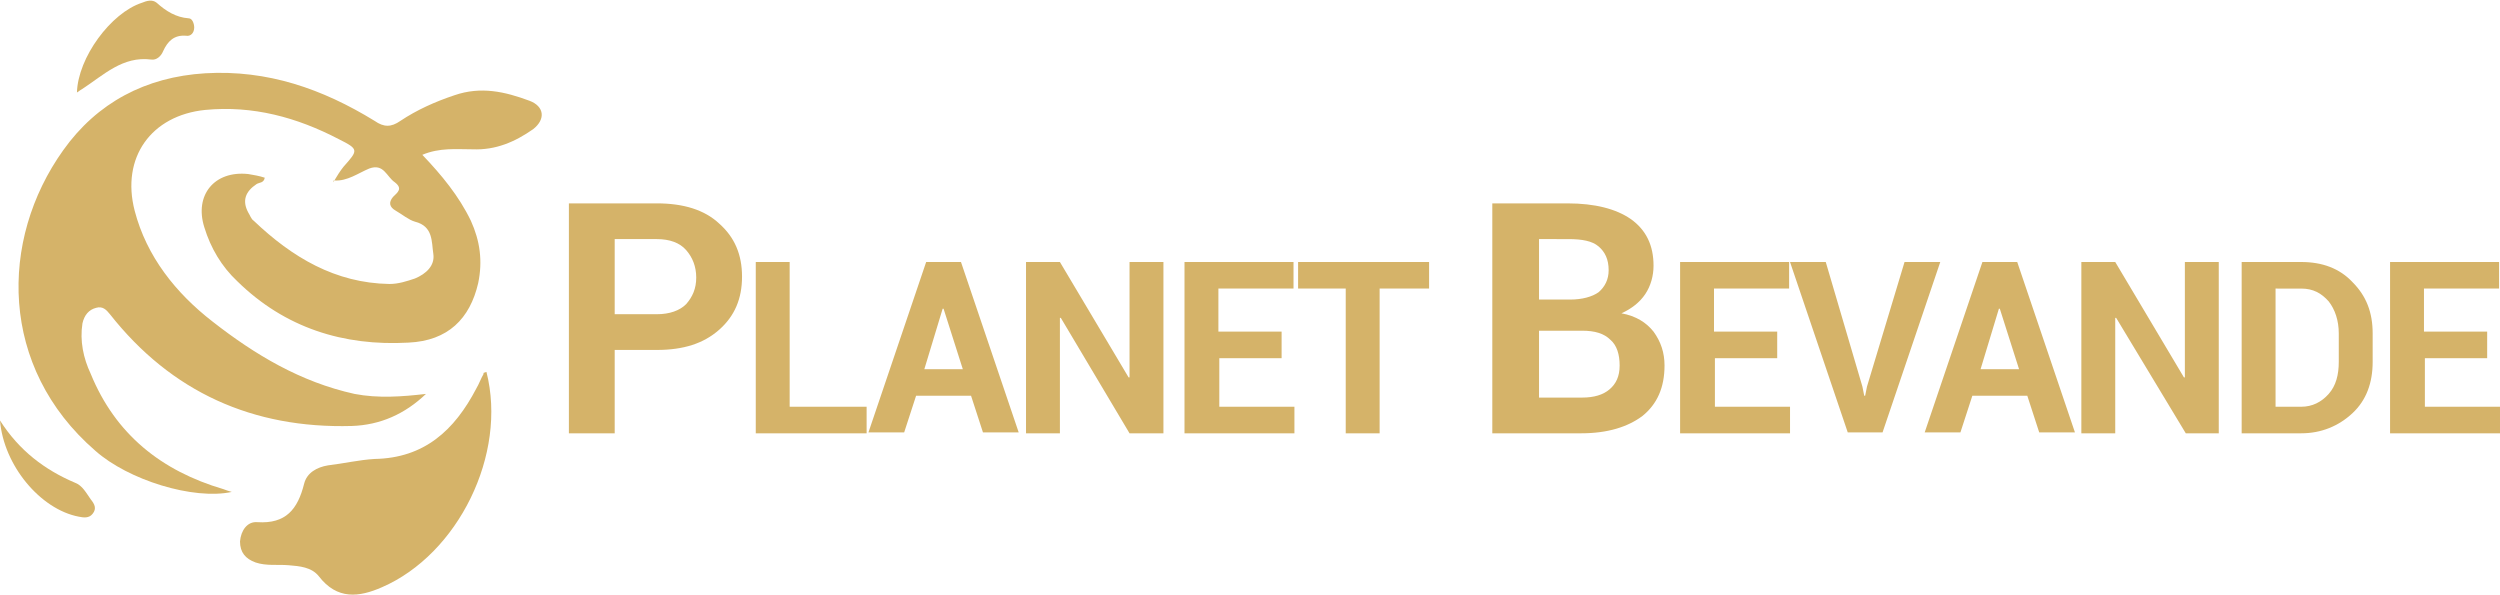 <svg xmlns="http://www.w3.org/2000/svg" xmlns:xlink="http://www.w3.org/1999/xlink" id="Livello_1" x="0px" y="0px" viewBox="0 0 272.9 64.9" style="enable-background:new 0 0 272.9 64.9;" xml:space="preserve">
<style type="text/css">
	.st0{fill:#D5B369;}
</style>
<g>
	<path class="st0" d="M36.5,19.7c0.3-0.5,0.6-1,1-1.5c1.6-1.8,1.7-1.9-0.5-3c-4.6-2.4-9.4-3.7-14.6-3.2c-5.9,0.6-9.2,5.2-7.7,11   c1.3,5,4.5,9,8.5,12.1c4.6,3.6,9.6,6.6,15.5,7.9c2.6,0.5,5.2,0.3,7.8,0c-2.3,2.2-5,3.4-8.1,3.5C27.6,46.8,18.7,42.8,12,34.3   c-0.4-0.5-0.8-0.9-1.5-0.7c-0.8,0.2-1.3,0.8-1.5,1.7c-0.3,1.9,0.1,3.8,0.9,5.5c2.7,6.6,7.7,10.6,14.5,12.6c0.3,0.1,0.5,0.2,0.9,0.3   c-4.2,0.9-11.3-1.3-14.9-4.5C-0.1,40.1-0.1,26.2,6.9,16.4c3.7-5.2,9-8,15.5-8.4c6.8-0.4,12.8,1.7,18.5,5.2c1,0.7,1.8,0.7,2.8,0   c1.8-1.2,3.8-2.1,5.9-2.8c2.9-1,5.5-0.4,8.2,0.6c1.6,0.6,1.8,2,0.4,3.1c-2,1.4-4.1,2.3-6.6,2.2c-1.8,0-3.6-0.2-5.5,0.6   c2.1,2.2,4,4.5,5.3,7.2c1,2.2,1.3,4.4,0.8,6.8c-0.9,3.9-3.3,6.3-7.6,6.5c-7.1,0.4-13.5-1.6-18.7-6.7c-1.7-1.6-2.9-3.6-3.6-5.9   c-1.1-3.5,1.1-6.2,4.8-5.8c0.6,0.1,1.2,0.2,1.8,0.4c-0.1,0.6-0.6,0.5-0.9,0.7c-1.2,0.8-1.6,1.8-0.9,3.1c0.2,0.3,0.3,0.7,0.6,0.9   c4.2,4,8.9,6.8,14.8,6.9c1,0,1.9-0.3,2.8-0.6c1.2-0.5,2.2-1.4,2-2.7c-0.2-1.3,0-3-2-3.5c-0.7-0.2-1.4-0.8-2.1-1.2   c-0.7-0.4-0.8-0.9-0.3-1.5c0.5-0.5,1.1-0.9,0.2-1.6c-0.9-0.6-1.2-2.1-2.8-1.5C39.1,18.9,37.9,19.8,36.5,19.7L36.5,19.7z"></path>
	<path class="st0" d="M53.1,40.6c2.3,9-3.1,19.9-11.4,23.5c-2.5,1.1-4.9,1.4-6.9-1.2c-0.8-1-2.1-1.1-3.3-1.2   c-1.2-0.1-2.4,0.1-3.6-0.3c-1.1-0.4-1.7-1.1-1.7-2.3c0.1-1.2,0.8-2.2,1.9-2.1c3.1,0.2,4.4-1.4,5.1-4.2c0.3-1.2,1.4-1.8,2.6-2   c1.7-0.2,3.4-0.6,5.1-0.7c5.4-0.1,8.7-3.1,11.1-7.7c0.3-0.5,0.5-1.1,0.8-1.6C52.7,40.7,52.8,40.7,53.1,40.6z"></path>
	<path class="st0" d="M8.4,10.1c0.1-3.8,3.7-8.7,7.1-9.8c0.5-0.2,1.1-0.4,1.6,0c1,0.9,2.1,1.6,3.5,1.7c0.4,0,0.6,0.6,0.6,1   c0,0.6-0.4,1-0.9,0.9c-1.3-0.1-2,0.6-2.5,1.7c-0.2,0.5-0.7,1-1.3,0.9C13.4,6.1,11.3,8.2,9,9.7C8.8,9.8,8.7,9.9,8.4,10.1z"></path>
	<path class="st0" d="M0,45.9c2.1,3.3,4.9,5.4,8.2,6.8c0.8,0.3,1.2,1.1,1.7,1.8c0.4,0.5,0.7,1,0.2,1.6c-0.4,0.5-1,0.4-1.5,0.3   C4.4,55.6,0.4,50.8,0,45.9z"></path>
</g>
<path class="st0" d="M36.5,19.7c0,0.1-0.1,0.1-0.1,0.2c0,0,0-0.1,0-0.1C36.4,19.7,36.4,19.7,36.5,19.7  C36.5,19.7,36.5,19.7,36.5,19.7z"></path>
<g>
	<path class="st0" d="M67.1,38.2v9.1h-5V22.2h9.6c2.9,0,5.2,0.7,6.8,2.2c1.7,1.5,2.5,3.4,2.5,5.8c0,2.4-0.8,4.3-2.5,5.8   c-1.7,1.5-3.9,2.2-6.8,2.2H67.1z M67.1,34.3h4.6c1.4,0,2.5-0.4,3.2-1.1c0.7-0.8,1.1-1.7,1.1-2.9c0-1.2-0.4-2.2-1.1-3   c-0.7-0.8-1.8-1.2-3.2-1.2h-4.6V34.3z"></path>
	<path class="st0" d="M86.3,44.4h8.3v2.9H82.5V28.6h3.7V44.4z"></path>
	<path class="st0" d="M106,43.2h-6l-1.3,4h-3.9l6.3-18.6h3.8l6.3,18.6h-3.9L106,43.2z M100.9,40.3h4.2l-2.1-6.6h-0.1L100.9,40.3z"></path>
	<path class="st0" d="M127,47.3h-3.7l-7.5-12.6l-0.1,0v12.6h-3.7V28.6h3.7l7.5,12.6l0.1,0V28.6h3.7V47.3z"></path>
	<path class="st0" d="M140,39.1h-6.9v5.3h8.2v2.9h-12V28.6h11.9v2.9h-8.2v4.7h6.9V39.1z"></path>
	<path class="st0" d="M155.9,31.5h-5.3v15.8h-3.7V31.5h-5.2v-2.9h14.3V31.5z"></path>
	<path class="st0" d="M162.9,47.3V22.2h8.2c3,0,5.3,0.6,6.9,1.7c1.7,1.2,2.5,2.9,2.5,5.1c0,1.1-0.3,2.2-0.9,3.1   c-0.6,0.9-1.5,1.6-2.6,2.1c1.6,0.3,2.7,1,3.5,2c0.8,1.1,1.2,2.3,1.2,3.7c0,2.4-0.8,4.2-2.4,5.5c-1.6,1.2-3.8,1.9-6.7,1.9H162.9z    M168,32.7h3.4c1.3,0,2.4-0.3,3.1-0.8c0.7-0.6,1.1-1.4,1.1-2.4c0-1.2-0.4-2-1.1-2.6c-0.7-0.6-1.8-0.8-3.3-0.8H168V32.7z M168,36.2   v7.2h4.7c1.3,0,2.3-0.3,3-0.9c0.7-0.6,1.1-1.4,1.1-2.6c0-1.2-0.3-2.2-1-2.8c-0.7-0.7-1.7-1-3.1-1H168z"></path>
	<path class="st0" d="M194.1,39.1h-6.9v5.3h8.2v2.9h-12V28.6h11.9v2.9h-8.2v4.7h6.9V39.1z"></path>
	<path class="st0" d="M203.3,42.2l0.2,1h0.1l0.2-1l4.1-13.6h3.9l-6.3,18.6h-3.8l-6.3-18.6h3.9L203.3,42.2z"></path>
	<path class="st0" d="M221.3,43.2h-6l-1.3,4h-3.9l6.3-18.6h3.8l6.3,18.6h-3.9L221.3,43.2z M216.2,40.3h4.2l-2.1-6.6h-0.1L216.2,40.3   z"></path>
	<path class="st0" d="M242.3,47.3h-3.7L231,34.7l-0.1,0v12.6h-3.7V28.6h3.7l7.5,12.6l0.1,0V28.6h3.7V47.3z"></path>
	<path class="st0" d="M244.7,47.3V28.6h6.5c2.3,0,4.2,0.7,5.6,2.2c1.5,1.5,2.2,3.3,2.2,5.6v3.1c0,2.3-0.7,4.2-2.2,5.6   c-1.5,1.4-3.4,2.2-5.6,2.2H244.7z M248.4,31.5v12.9h2.8c1.2,0,2.2-0.5,3-1.4c0.8-0.9,1.1-2.1,1.1-3.5v-3.1c0-1.4-0.4-2.6-1.1-3.5   c-0.8-0.9-1.7-1.4-3-1.4H248.4z"></path>
	<path class="st0" d="M271.6,39.1h-6.9v5.3h8.2v2.9h-12V28.6h11.9v2.9h-8.2v4.7h6.9V39.1z"></path>
</g>
</svg>
